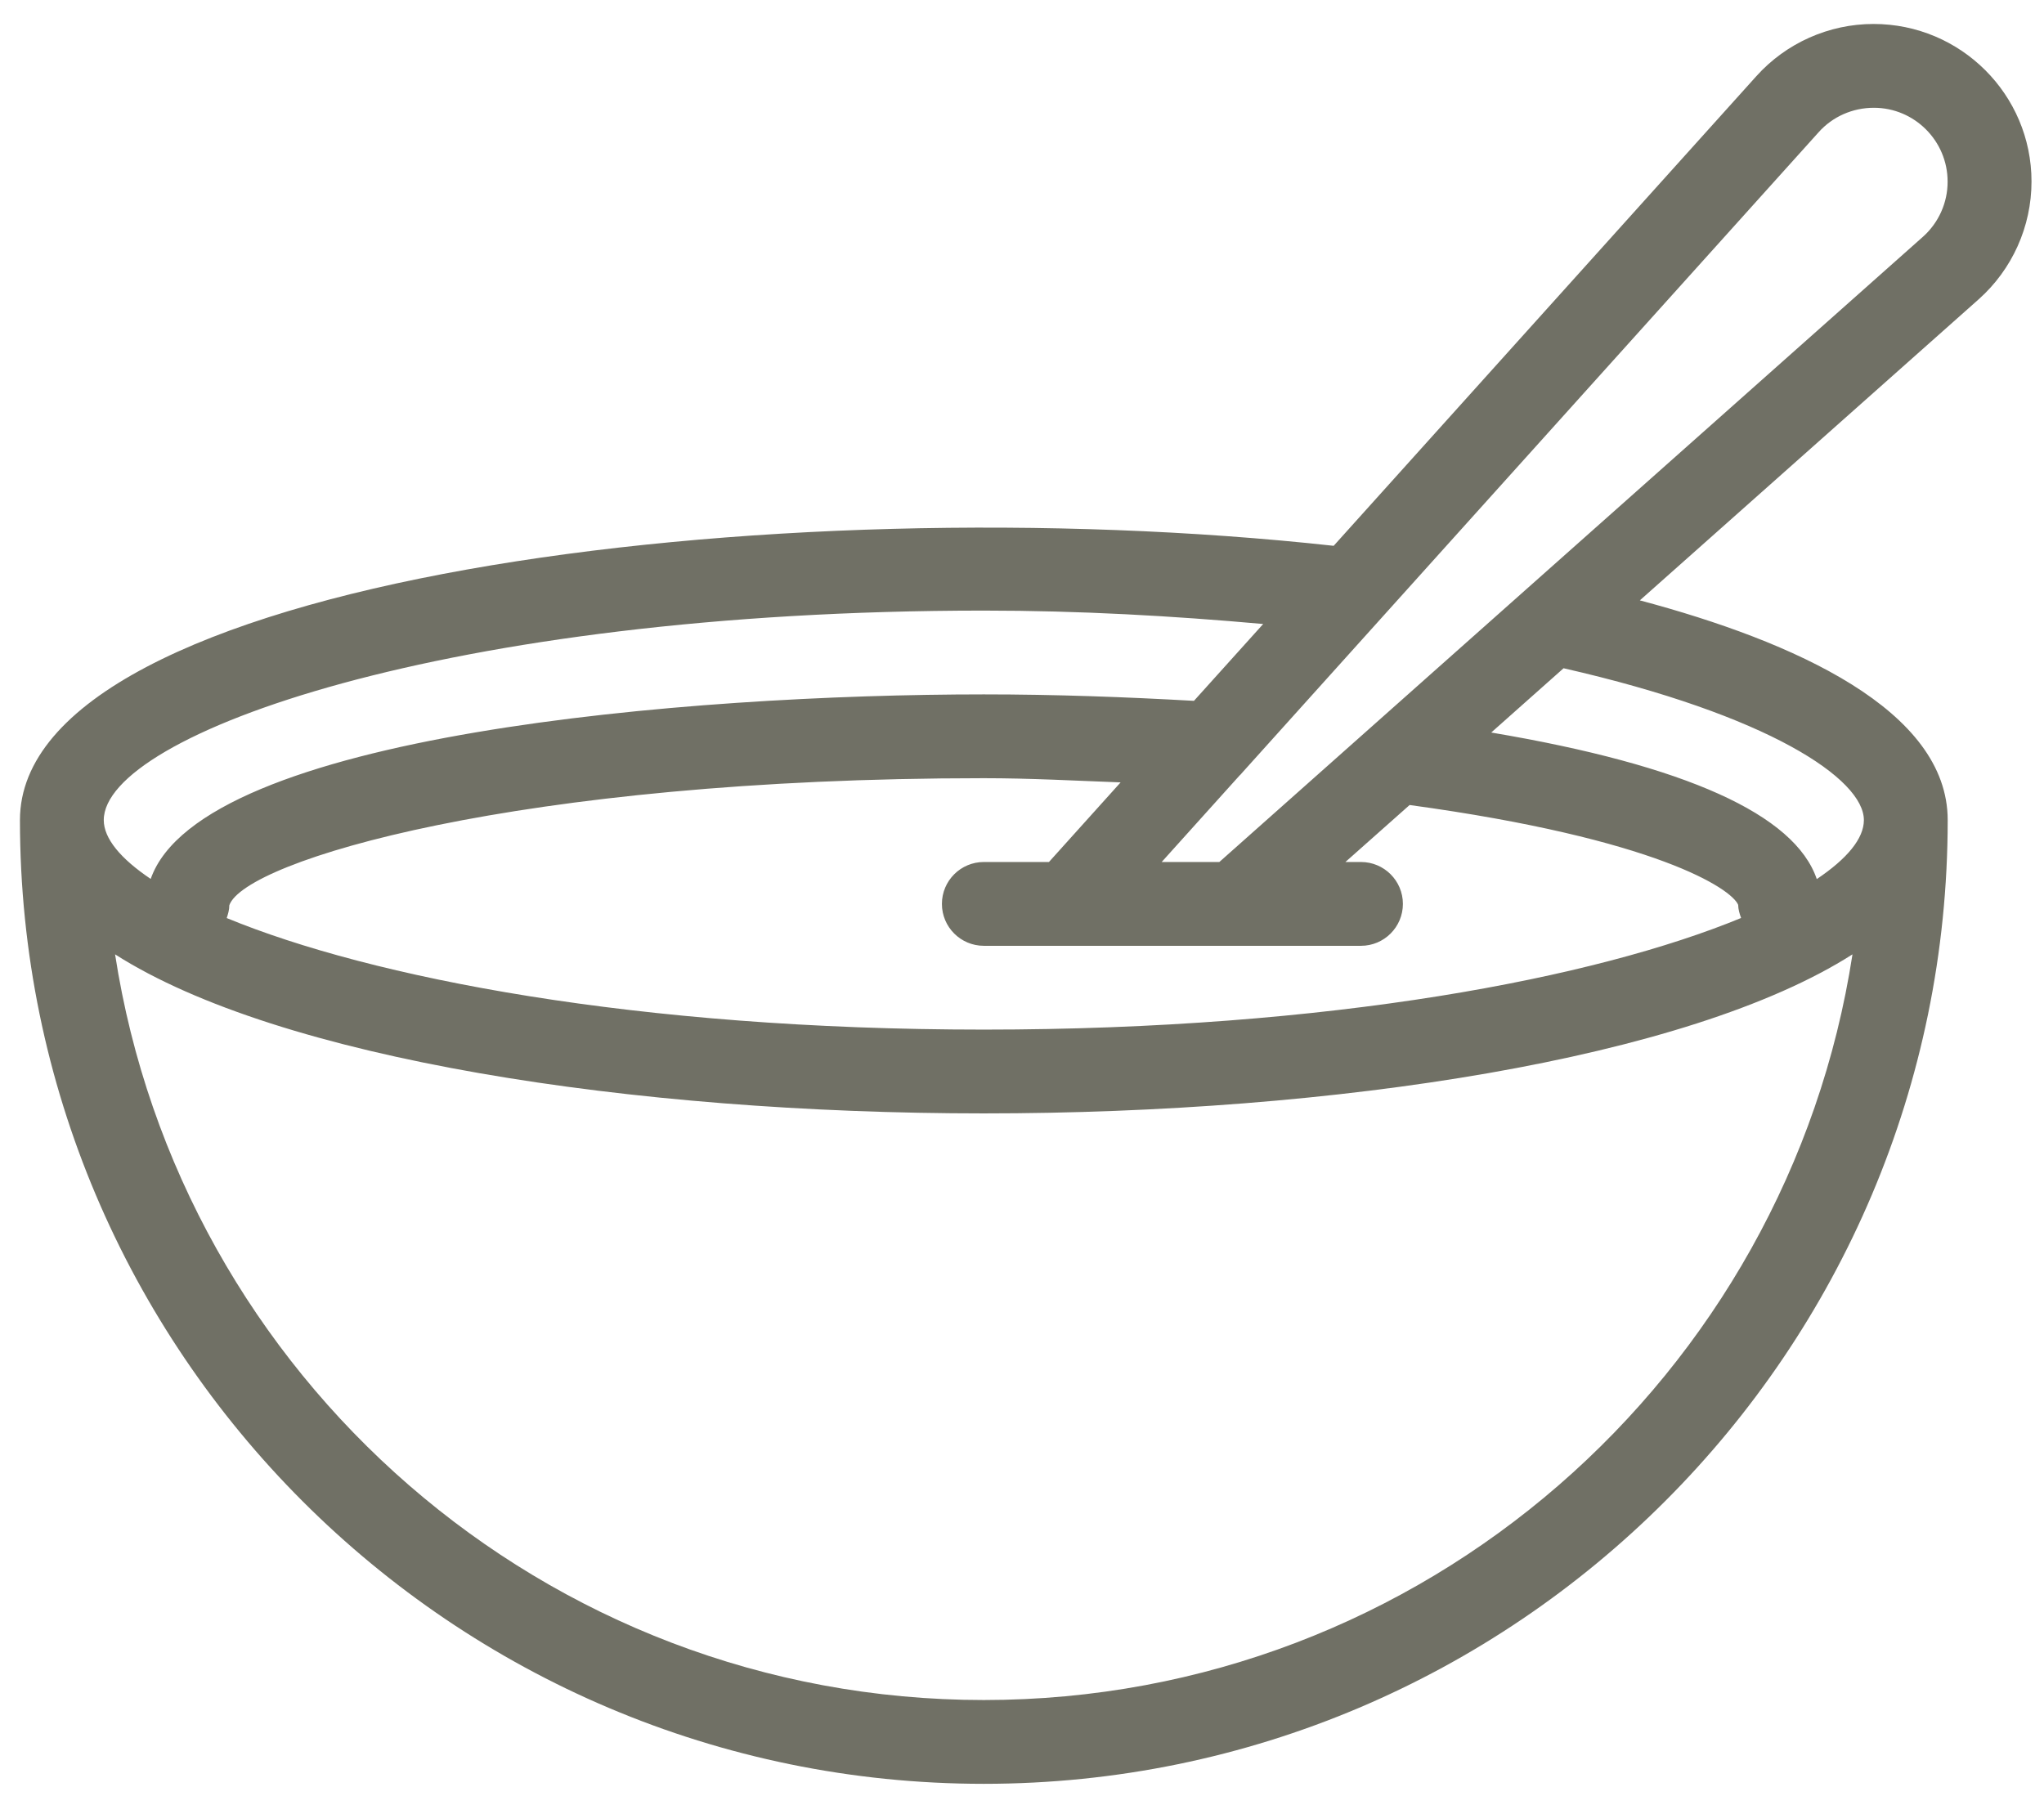 <?xml version="1.0" encoding="utf-8"?>
<!-- Generator: Adobe Illustrator 16.0.4, SVG Export Plug-In . SVG Version: 6.00 Build 0)  -->
<!DOCTYPE svg PUBLIC "-//W3C//DTD SVG 1.1//EN" "http://www.w3.org/Graphics/SVG/1.1/DTD/svg11.dtd">
<svg version="1.1" id="Layer_1" xmlns="http://www.w3.org/2000/svg" xmlns:xlink="http://www.w3.org/1999/xlink" x="0px" y="0px"
	 width="24.387px" height="21.541px" viewBox="0 0 24.387 21.541" enable-background="new 0 0 24.387 21.541" xml:space="preserve">
<path fill="#707065" d="M24.238,2.166c0-1.037-0.844-1.88-1.885-1.88c-0.532,0-1.042,0.227-1.398,0.623l-5.043,5.604
	C9.229,5.78,0.238,6.911,0.238,9.786c0,6.341,5.159,11.5,11.5,11.5s11.5-5.159,11.5-11.5c0-1.312-1.828-2.13-3.673-2.622
	l4.042-3.592C24.007,3.216,24.238,2.704,24.238,2.166z M11.738,7.286c1.143,0,2.251,0.063,3.333,0.16l-0.826,0.917
	c-0.816-0.046-1.654-0.077-2.507-0.077c-3.519,0-9.336,0.475-9.94,2.202c-0.36-0.242-0.56-0.483-0.56-0.702
	C1.238,8.767,5.329,7.286,11.738,7.286z M11.738,10.286c-0.276,0-0.5,0.224-0.5,0.5s0.224,0.5,0.5,0.5h4.5
	c0.276,0,0.5-0.224,0.5-0.5s-0.224-0.5-0.5-0.5h-0.186l0.766-0.68c2.951,0.403,3.84,1,3.92,1.191
	c0.001,0.056,0.017,0.107,0.035,0.157c-1.727,0.713-4.892,1.332-9.035,1.332c-4.142,0-7.306-0.619-9.033-1.331
	c0.016-0.049,0.031-0.098,0.031-0.153c0.185-0.529,3.439-1.516,9.002-1.516c0.556,0,1.09,0.03,1.632,0.05l-0.855,0.95H11.738z
	 M11.738,20.286c-5.244,0-9.589-3.868-10.365-8.898c1.958,1.25,6.176,1.898,10.365,1.898s8.406-0.648,10.364-1.898
	C21.328,16.418,16.982,20.286,11.738,20.286z M22.238,9.786c0,0.22-0.2,0.461-0.562,0.704c-0.262-0.77-1.56-1.357-3.884-1.749
	l0.863-0.767C21.105,8.532,22.238,9.296,22.238,9.786z M22.943,2.825l-8.395,7.461h-0.688l0.929-1.032
	c0.016-0.013,0.026-0.029,0.04-0.043l6.869-7.633c0.166-0.186,0.405-0.292,0.659-0.292c0.485,0,0.88,0.395,0.88,0.881
	C23.238,2.418,23.13,2.658,22.943,2.825z"/>
</svg>
